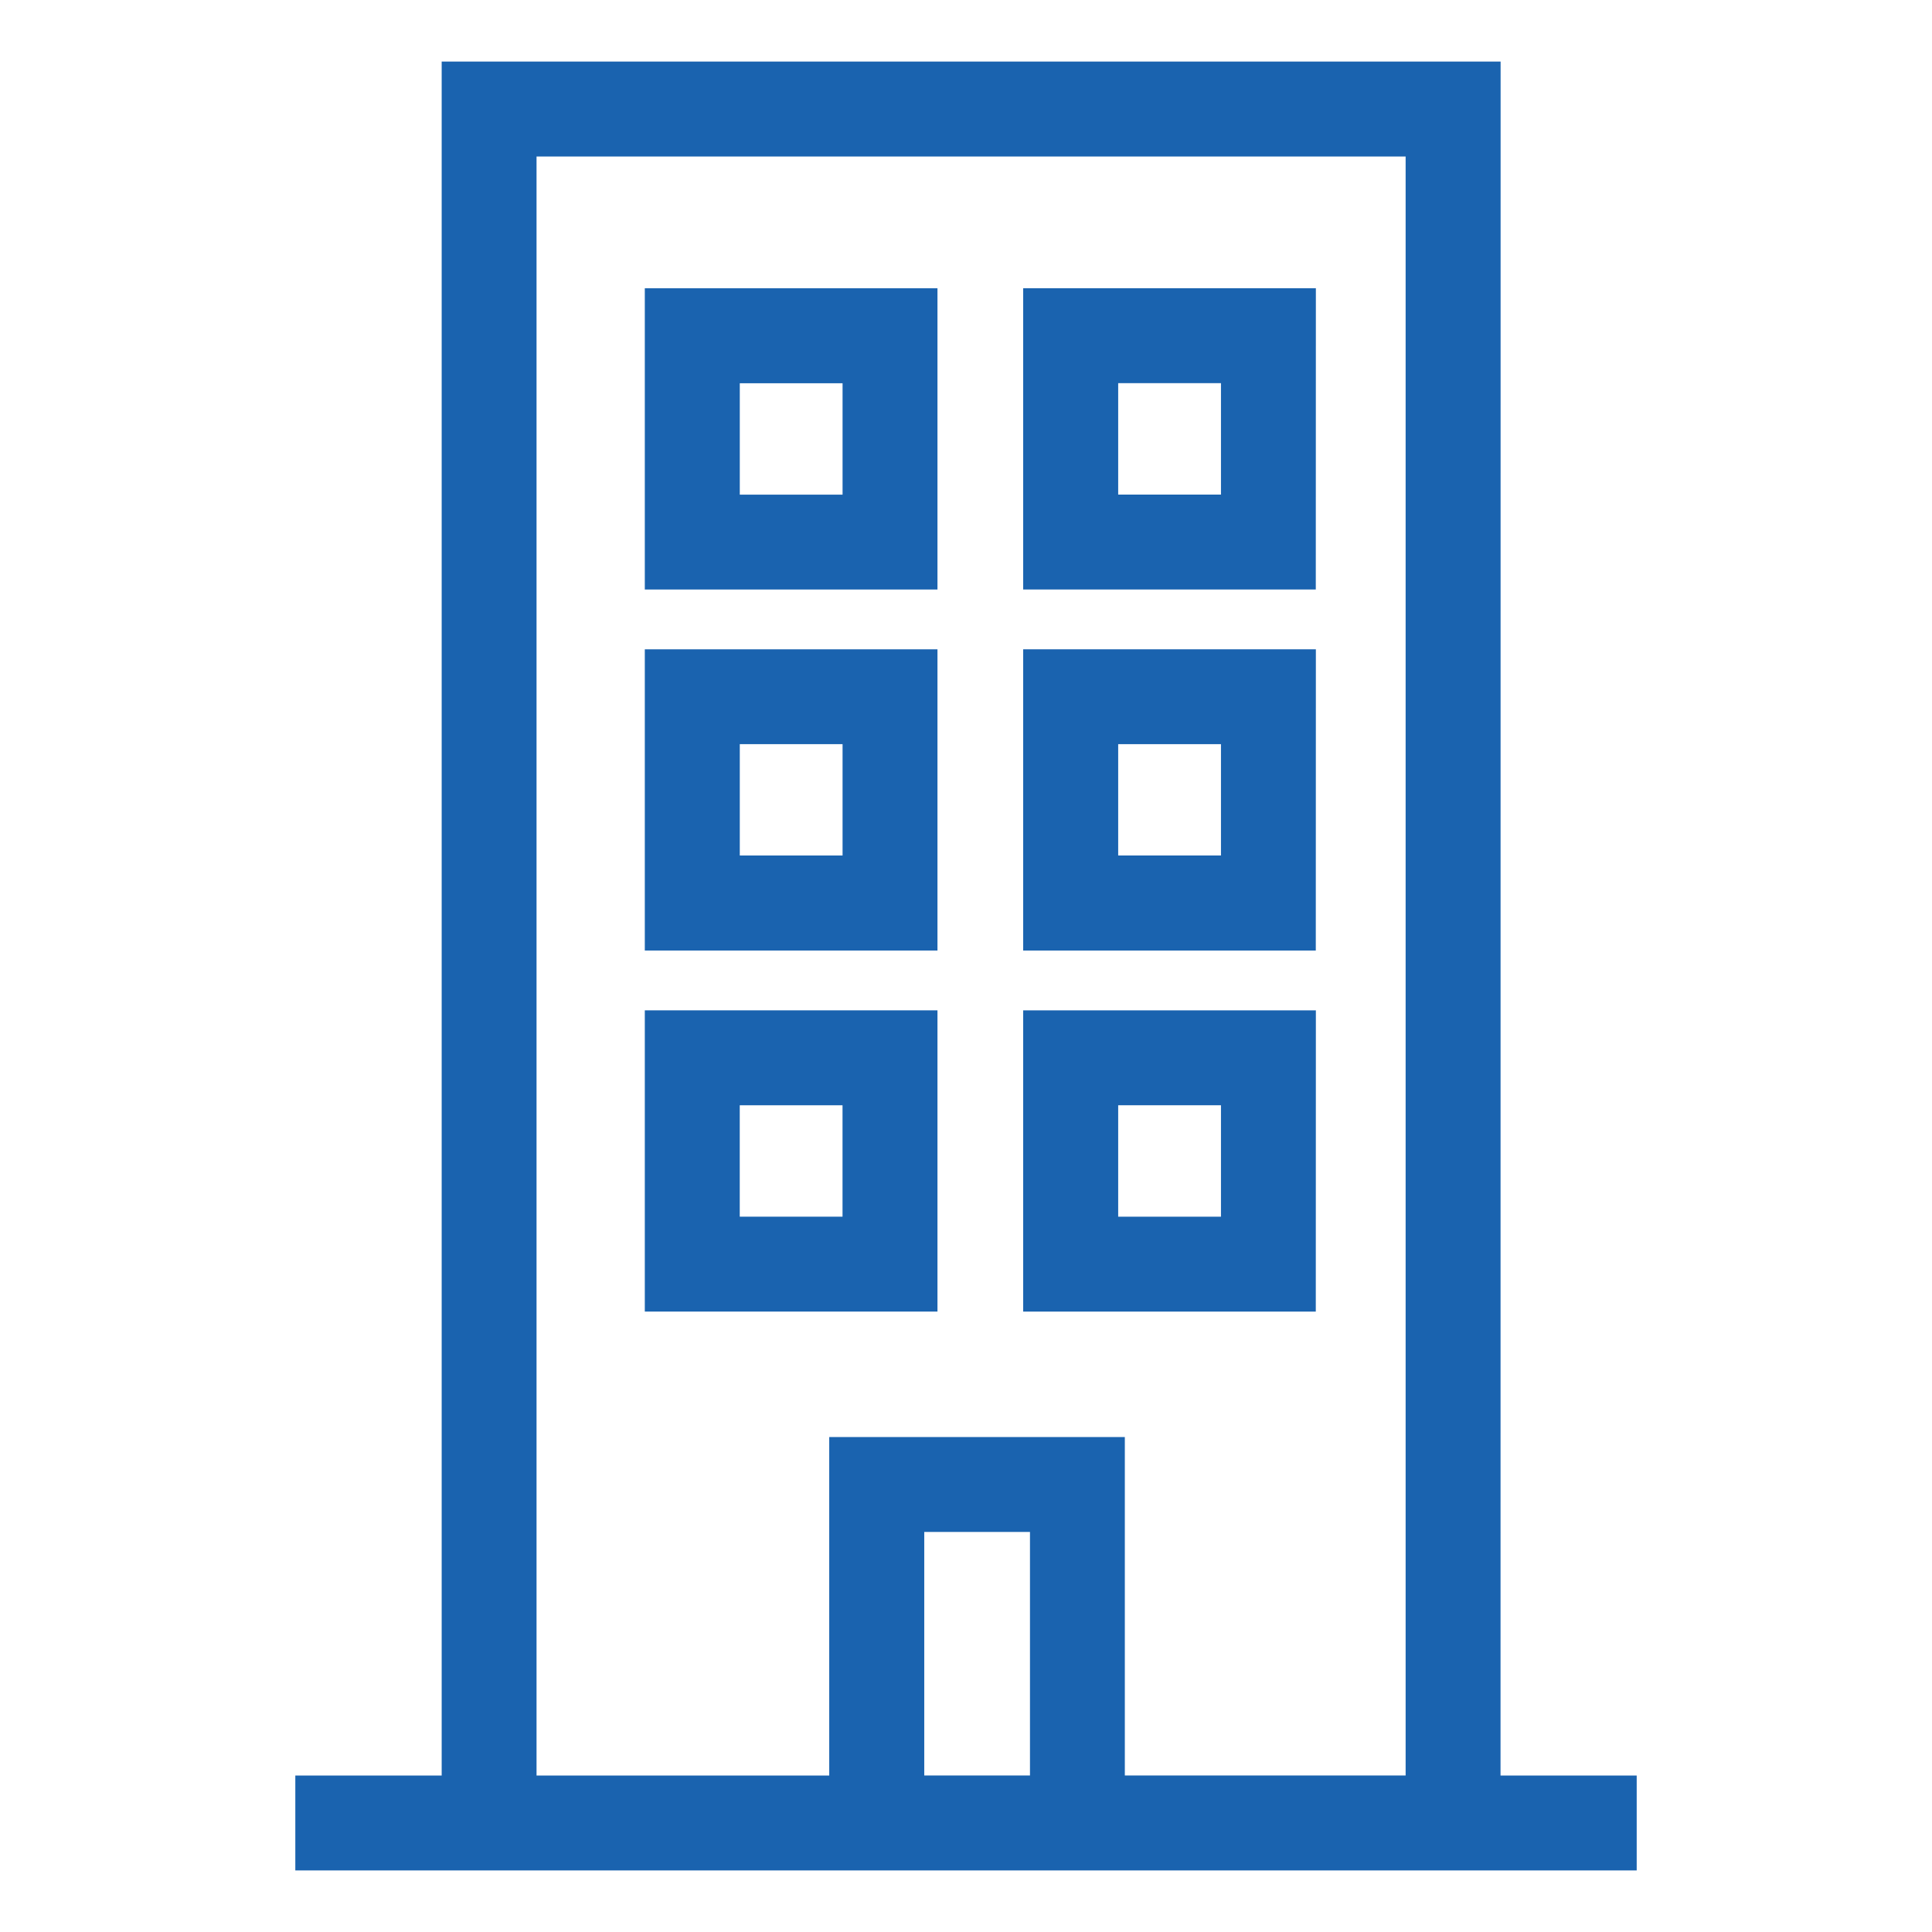<?xml version="1.0" encoding="utf-8"?>
<!-- Generator: Adobe Illustrator 27.0.1, SVG Export Plug-In . SVG Version: 6.00 Build 0)  -->
<svg version="1.1" id="Layer_1" xmlns="http://www.w3.org/2000/svg" xmlns:xlink="http://www.w3.org/1999/xlink" x="0px" y="0px"
	 viewBox="0 0 500 500" style="enable-background:new 0 0 500 500;" xml:space="preserve">
<style type="text/css">
	.st0{fill:#1A63AF;}
</style>
<g id="Group_1135" transform="translate(-999.554 -1198.635)">
	<path id="Path_6027" class="st0" d="M1387.91,1214.57h-274.05v443.57h-37.88v24.56h347.15v-24.56h-35.24L1387.91,1214.57z
		 M1138.42,1239.14h224.91v418.99h-72.67v-87.59h-76.5v87.6h-75.75V1239.14z M1266.11,1658.13h-27.36v-63.03h27.36V1658.13z"/>
	<path id="Path_6028" class="st0" d="M1242.17,1273.24h-75.74v77.96h75.74V1273.24z M1217.61,1326.65h-26.6v-28.83h26.6V1326.65z"/>
	<path id="Path_6029" class="st0" d="M1340.1,1273.24h-75.75v77.96h75.73L1340.1,1273.24z M1315.54,1326.63h-26.6v-28.83h26.6
		V1326.63z"/>
	<path id="Path_6030" class="st0" d="M1242.17,1366.68h-75.74v77.95h75.74V1366.68z M1217.61,1420.04h-26.6v-28.82h26.6V1420.04z"/>
	<path id="Path_6031" class="st0" d="M1340.1,1366.68h-75.75v77.95h75.73L1340.1,1366.68z M1315.54,1420.04h-26.6v-28.82h26.6
		V1420.04z"/>
	<path id="Path_6032" class="st0" d="M1242.17,1460.11h-75.74v77.96h75.74V1460.11z M1217.6,1513.51H1191v-28.83h26.6V1513.51z"/>
	<path id="Path_6033" class="st0" d="M1340.1,1460.11h-75.75v77.96h75.73L1340.1,1460.11z M1315.54,1513.51h-26.6v-28.83h26.6
		V1513.51z"/>
</g>
</svg>
